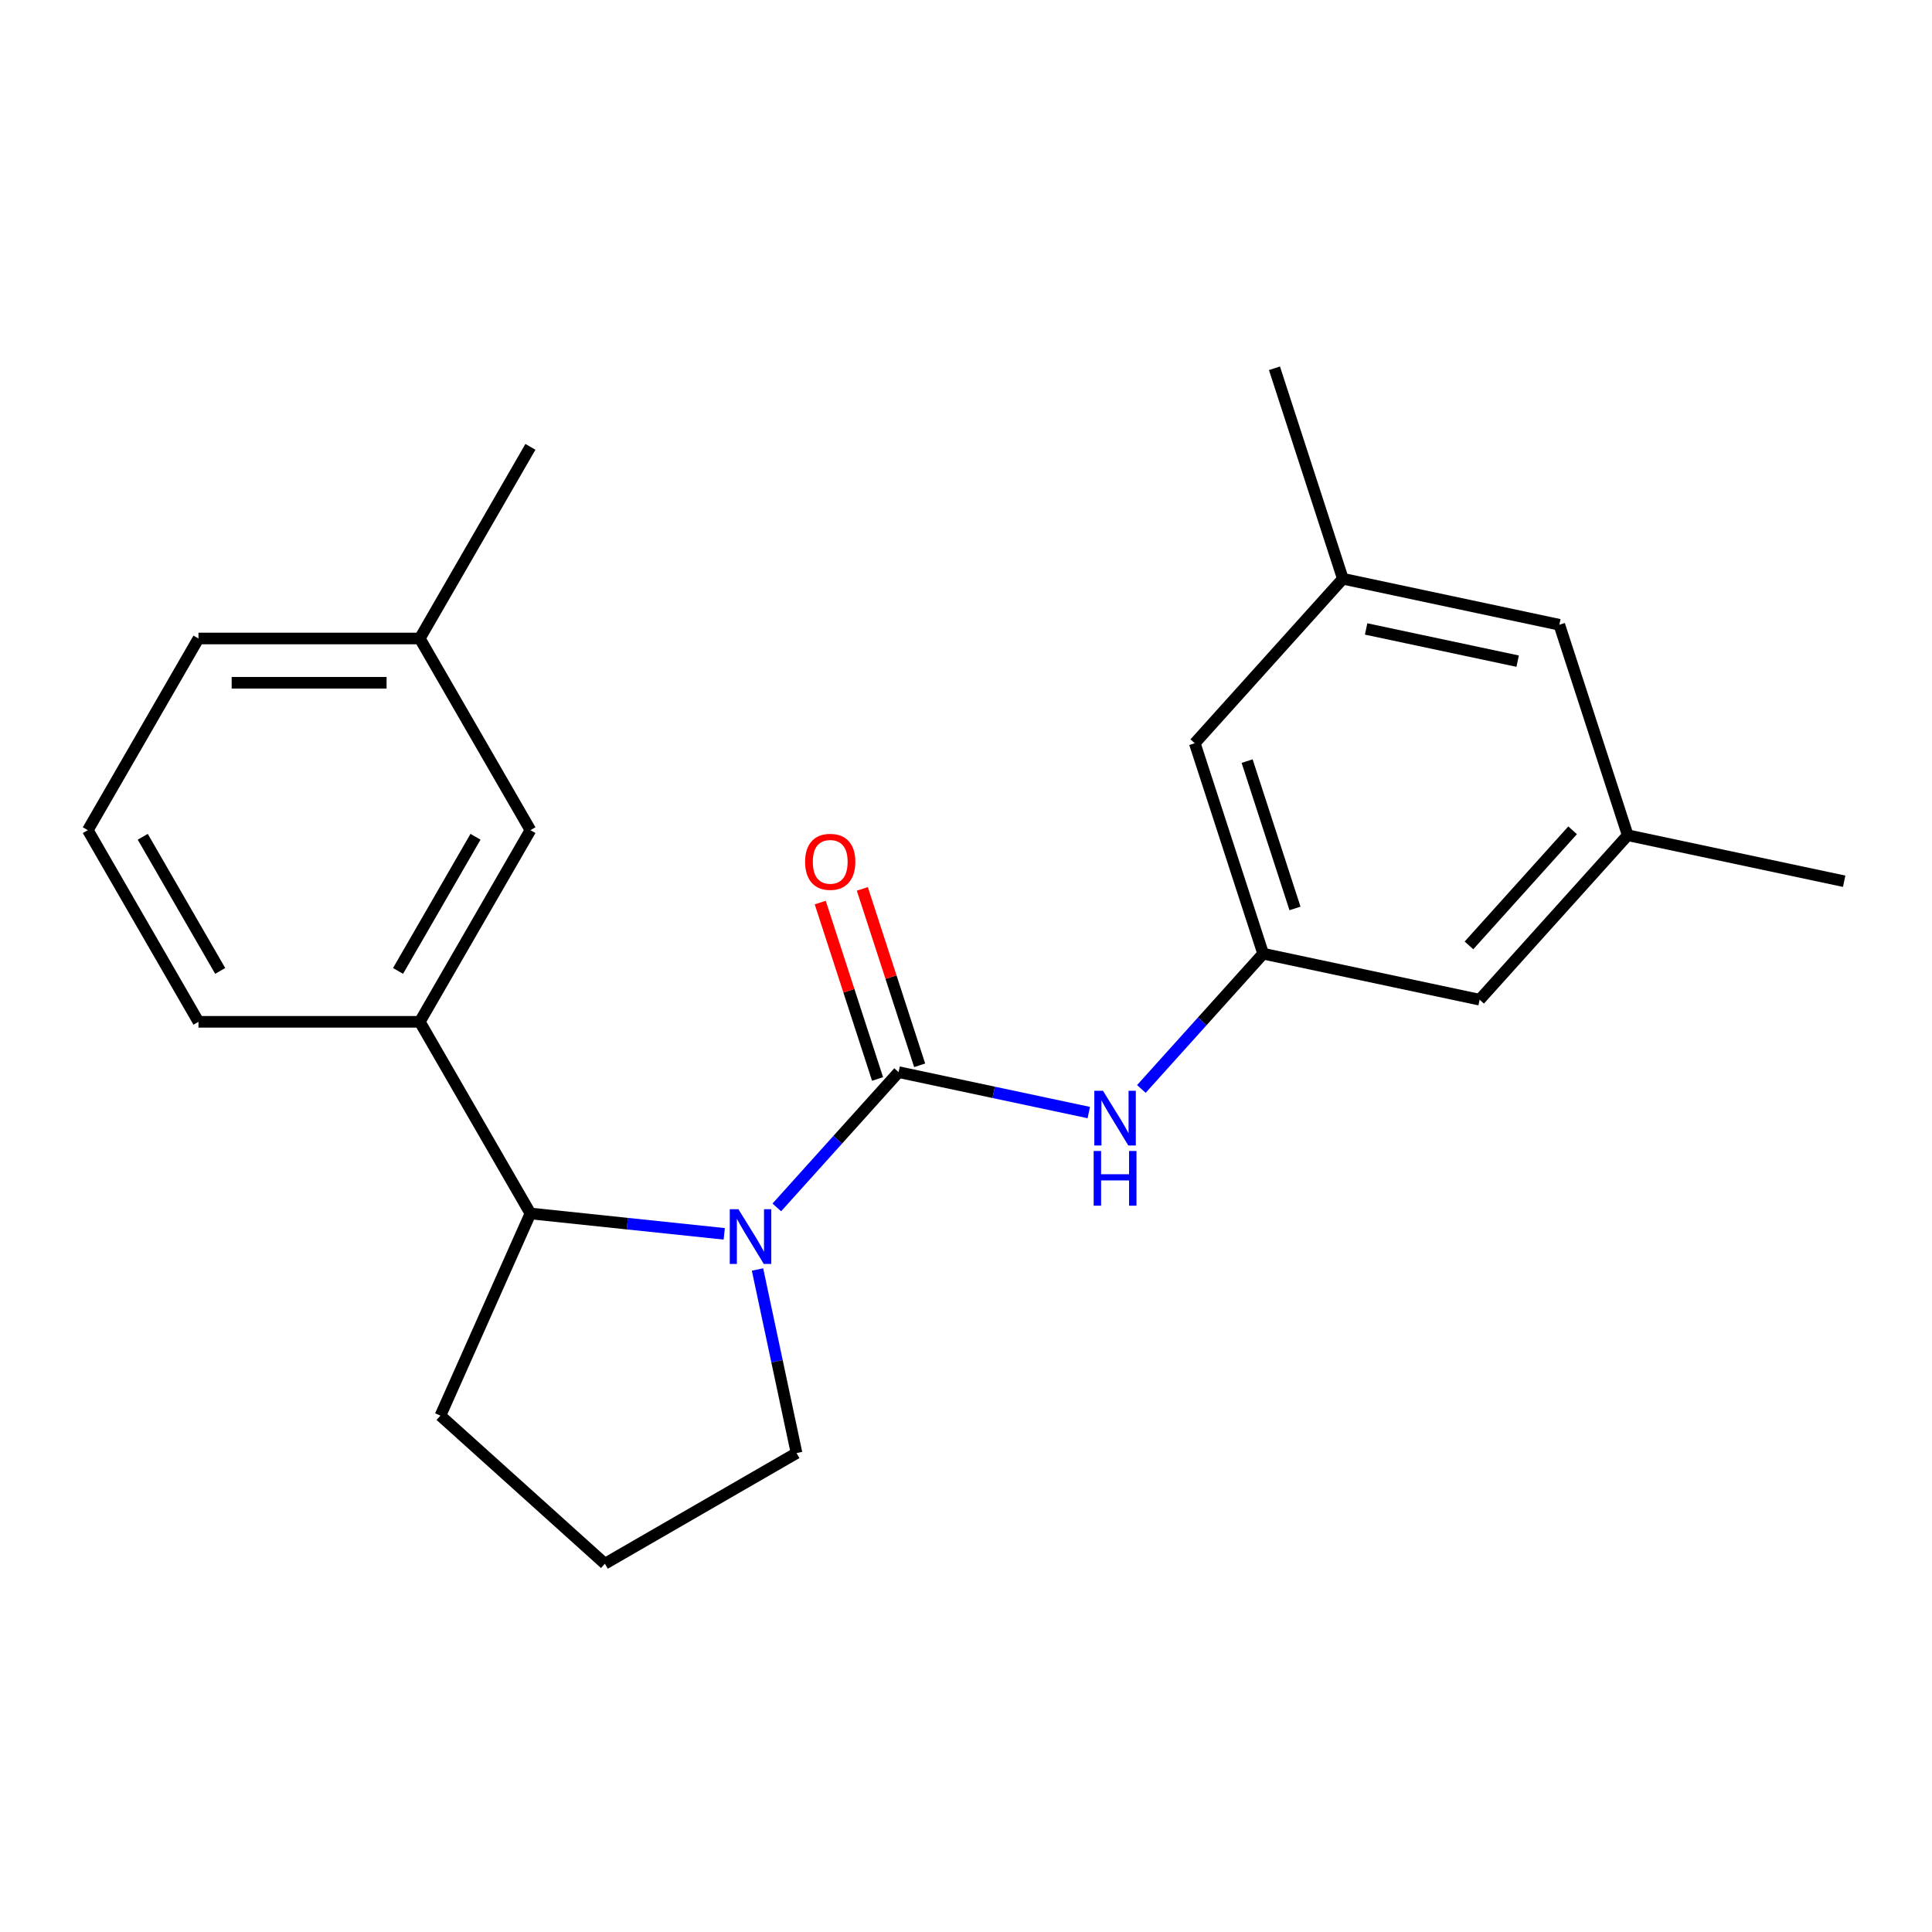 <?xml version='1.0' encoding='iso-8859-1'?>
<svg version='1.1' baseProfile='full'
              xmlns='http://www.w3.org/2000/svg'
                      xmlns:rdkit='http://www.rdkit.org/xml'
                      xmlns:xlink='http://www.w3.org/1999/xlink'
                  xml:space='preserve'
width='1000px' height='1000px' viewBox='0 0 1000 1000'>
<!-- END OF HEADER -->
<rect style='opacity:1.0;fill:#FFFFFF;stroke:none' width='1000' height='1000' x='0' y='0'> </rect>
<path class='bond-0' d='M 465.117,554.937 L 433.595,589.945' style='fill:none;fill-rule:evenodd;stroke:#000000;stroke-width:6px;stroke-linecap:butt;stroke-linejoin:miter;stroke-opacity:1' />
<path class='bond-0' d='M 433.595,589.945 L 402.074,624.954' style='fill:none;fill-rule:evenodd;stroke:#0000FF;stroke-width:6px;stroke-linecap:butt;stroke-linejoin:miter;stroke-opacity:1' />
<path class='bond-2' d='M 465.117,554.937 L 514.338,565.399' style='fill:none;fill-rule:evenodd;stroke:#000000;stroke-width:6px;stroke-linecap:butt;stroke-linejoin:miter;stroke-opacity:1' />
<path class='bond-2' d='M 514.338,565.399 L 563.558,575.861' style='fill:none;fill-rule:evenodd;stroke:#0000FF;stroke-width:6px;stroke-linecap:butt;stroke-linejoin:miter;stroke-opacity:1' />
<path class='bond-5' d='M 476.011,551.397 L 461.176,505.738' style='fill:none;fill-rule:evenodd;stroke:#000000;stroke-width:6px;stroke-linecap:butt;stroke-linejoin:miter;stroke-opacity:1' />
<path class='bond-5' d='M 461.176,505.738 L 446.341,460.08' style='fill:none;fill-rule:evenodd;stroke:#FF0000;stroke-width:6px;stroke-linecap:butt;stroke-linejoin:miter;stroke-opacity:1' />
<path class='bond-5' d='M 454.223,558.477 L 439.388,512.818' style='fill:none;fill-rule:evenodd;stroke:#000000;stroke-width:6px;stroke-linecap:butt;stroke-linejoin:miter;stroke-opacity:1' />
<path class='bond-5' d='M 439.388,512.818 L 424.552,467.159' style='fill:none;fill-rule:evenodd;stroke:#FF0000;stroke-width:6px;stroke-linecap:butt;stroke-linejoin:miter;stroke-opacity:1' />
<path class='bond-1' d='M 374.866,638.633 L 324.708,633.361' style='fill:none;fill-rule:evenodd;stroke:#0000FF;stroke-width:6px;stroke-linecap:butt;stroke-linejoin:miter;stroke-opacity:1' />
<path class='bond-1' d='M 324.708,633.361 L 274.55,628.089' style='fill:none;fill-rule:evenodd;stroke:#000000;stroke-width:6px;stroke-linecap:butt;stroke-linejoin:miter;stroke-opacity:1' />
<path class='bond-12' d='M 392.088,657.086 L 402.187,704.597' style='fill:none;fill-rule:evenodd;stroke:#0000FF;stroke-width:6px;stroke-linecap:butt;stroke-linejoin:miter;stroke-opacity:1' />
<path class='bond-12' d='M 402.187,704.597 L 412.286,752.107' style='fill:none;fill-rule:evenodd;stroke:#000000;stroke-width:6px;stroke-linecap:butt;stroke-linejoin:miter;stroke-opacity:1' />
<path class='bond-3' d='M 274.55,628.089 L 217.276,528.888' style='fill:none;fill-rule:evenodd;stroke:#000000;stroke-width:6px;stroke-linecap:butt;stroke-linejoin:miter;stroke-opacity:1' />
<path class='bond-14' d='M 274.55,628.089 L 227.959,732.733' style='fill:none;fill-rule:evenodd;stroke:#000000;stroke-width:6px;stroke-linecap:butt;stroke-linejoin:miter;stroke-opacity:1' />
<path class='bond-4' d='M 590.765,563.644 L 622.287,528.636' style='fill:none;fill-rule:evenodd;stroke:#0000FF;stroke-width:6px;stroke-linecap:butt;stroke-linejoin:miter;stroke-opacity:1' />
<path class='bond-4' d='M 622.287,528.636 L 653.809,493.627' style='fill:none;fill-rule:evenodd;stroke:#000000;stroke-width:6px;stroke-linecap:butt;stroke-linejoin:miter;stroke-opacity:1' />
<path class='bond-6' d='M 217.276,528.888 L 274.55,429.687' style='fill:none;fill-rule:evenodd;stroke:#000000;stroke-width:6px;stroke-linecap:butt;stroke-linejoin:miter;stroke-opacity:1' />
<path class='bond-6' d='M 206.027,502.553 L 246.119,433.112' style='fill:none;fill-rule:evenodd;stroke:#000000;stroke-width:6px;stroke-linecap:butt;stroke-linejoin:miter;stroke-opacity:1' />
<path class='bond-15' d='M 217.276,528.888 L 102.728,528.888' style='fill:none;fill-rule:evenodd;stroke:#000000;stroke-width:6px;stroke-linecap:butt;stroke-linejoin:miter;stroke-opacity:1' />
<path class='bond-9' d='M 653.809,493.627 L 765.854,517.443' style='fill:none;fill-rule:evenodd;stroke:#000000;stroke-width:6px;stroke-linecap:butt;stroke-linejoin:miter;stroke-opacity:1' />
<path class='bond-10' d='M 653.809,493.627 L 618.412,384.686' style='fill:none;fill-rule:evenodd;stroke:#000000;stroke-width:6px;stroke-linecap:butt;stroke-linejoin:miter;stroke-opacity:1' />
<path class='bond-10' d='M 670.288,470.207 L 645.51,393.948' style='fill:none;fill-rule:evenodd;stroke:#000000;stroke-width:6px;stroke-linecap:butt;stroke-linejoin:miter;stroke-opacity:1' />
<path class='bond-13' d='M 274.55,429.687 L 217.276,330.485' style='fill:none;fill-rule:evenodd;stroke:#000000;stroke-width:6px;stroke-linecap:butt;stroke-linejoin:miter;stroke-opacity:1' />
<path class='bond-7' d='M 842.501,432.318 L 765.854,517.443' style='fill:none;fill-rule:evenodd;stroke:#000000;stroke-width:6px;stroke-linecap:butt;stroke-linejoin:miter;stroke-opacity:1' />
<path class='bond-7' d='M 813.979,429.757 L 760.326,489.345' style='fill:none;fill-rule:evenodd;stroke:#000000;stroke-width:6px;stroke-linecap:butt;stroke-linejoin:miter;stroke-opacity:1' />
<path class='bond-18' d='M 842.501,432.318 L 954.545,456.133' style='fill:none;fill-rule:evenodd;stroke:#000000;stroke-width:6px;stroke-linecap:butt;stroke-linejoin:miter;stroke-opacity:1' />
<path class='bond-23' d='M 842.501,432.318 L 807.104,323.376' style='fill:none;fill-rule:evenodd;stroke:#000000;stroke-width:6px;stroke-linecap:butt;stroke-linejoin:miter;stroke-opacity:1' />
<path class='bond-8' d='M 695.059,299.561 L 618.412,384.686' style='fill:none;fill-rule:evenodd;stroke:#000000;stroke-width:6px;stroke-linecap:butt;stroke-linejoin:miter;stroke-opacity:1' />
<path class='bond-11' d='M 695.059,299.561 L 807.104,323.376' style='fill:none;fill-rule:evenodd;stroke:#000000;stroke-width:6px;stroke-linecap:butt;stroke-linejoin:miter;stroke-opacity:1' />
<path class='bond-11' d='M 707.103,325.542 L 785.534,342.213' style='fill:none;fill-rule:evenodd;stroke:#000000;stroke-width:6px;stroke-linecap:butt;stroke-linejoin:miter;stroke-opacity:1' />
<path class='bond-19' d='M 695.059,299.561 L 659.662,190.619' style='fill:none;fill-rule:evenodd;stroke:#000000;stroke-width:6px;stroke-linecap:butt;stroke-linejoin:miter;stroke-opacity:1' />
<path class='bond-16' d='M 412.286,752.107 L 313.085,809.381' style='fill:none;fill-rule:evenodd;stroke:#000000;stroke-width:6px;stroke-linecap:butt;stroke-linejoin:miter;stroke-opacity:1' />
<path class='bond-21' d='M 217.276,330.485 L 274.55,231.284' style='fill:none;fill-rule:evenodd;stroke:#000000;stroke-width:6px;stroke-linecap:butt;stroke-linejoin:miter;stroke-opacity:1' />
<path class='bond-24' d='M 217.276,330.485 L 102.728,330.485' style='fill:none;fill-rule:evenodd;stroke:#000000;stroke-width:6px;stroke-linecap:butt;stroke-linejoin:miter;stroke-opacity:1' />
<path class='bond-24' d='M 200.094,353.395 L 119.911,353.395' style='fill:none;fill-rule:evenodd;stroke:#000000;stroke-width:6px;stroke-linecap:butt;stroke-linejoin:miter;stroke-opacity:1' />
<path class='bond-22' d='M 227.959,732.733 L 313.085,809.381' style='fill:none;fill-rule:evenodd;stroke:#000000;stroke-width:6px;stroke-linecap:butt;stroke-linejoin:miter;stroke-opacity:1' />
<path class='bond-17' d='M 102.728,528.888 L 45.455,429.687' style='fill:none;fill-rule:evenodd;stroke:#000000;stroke-width:6px;stroke-linecap:butt;stroke-linejoin:miter;stroke-opacity:1' />
<path class='bond-17' d='M 113.978,502.553 L 73.886,433.112' style='fill:none;fill-rule:evenodd;stroke:#000000;stroke-width:6px;stroke-linecap:butt;stroke-linejoin:miter;stroke-opacity:1' />
<path class='bond-20' d='M 45.455,429.687 L 102.728,330.485' style='fill:none;fill-rule:evenodd;stroke:#000000;stroke-width:6px;stroke-linecap:butt;stroke-linejoin:miter;stroke-opacity:1' />
<path  class='atom-1' d='M 382.21 625.902
L 391.49 640.902
Q 392.41 642.382, 393.89 645.062
Q 395.37 647.742, 395.45 647.902
L 395.45 625.902
L 399.21 625.902
L 399.21 654.222
L 395.33 654.222
L 385.37 637.822
Q 384.21 635.902, 382.97 633.702
Q 381.77 631.502, 381.41 630.822
L 381.41 654.222
L 377.73 654.222
L 377.73 625.902
L 382.21 625.902
' fill='#0000FF'/>
<path  class='atom-3' d='M 570.902 564.593
L 580.182 579.593
Q 581.102 581.073, 582.582 583.753
Q 584.062 586.433, 584.142 586.593
L 584.142 564.593
L 587.902 564.593
L 587.902 592.913
L 584.022 592.913
L 574.062 576.513
Q 572.902 574.593, 571.662 572.393
Q 570.462 570.193, 570.102 569.513
L 570.102 592.913
L 566.422 592.913
L 566.422 564.593
L 570.902 564.593
' fill='#0000FF'/>
<path  class='atom-3' d='M 566.082 595.745
L 569.922 595.745
L 569.922 607.785
L 584.402 607.785
L 584.402 595.745
L 588.242 595.745
L 588.242 624.065
L 584.402 624.065
L 584.402 610.985
L 569.922 610.985
L 569.922 624.065
L 566.082 624.065
L 566.082 595.745
' fill='#0000FF'/>
<path  class='atom-6' d='M 416.72 446.076
Q 416.72 439.276, 420.08 435.476
Q 423.44 431.676, 429.72 431.676
Q 436 431.676, 439.36 435.476
Q 442.72 439.276, 442.72 446.076
Q 442.72 452.956, 439.32 456.876
Q 435.92 460.756, 429.72 460.756
Q 423.48 460.756, 420.08 456.876
Q 416.72 452.996, 416.72 446.076
M 429.72 457.556
Q 434.04 457.556, 436.36 454.676
Q 438.72 451.756, 438.72 446.076
Q 438.72 440.516, 436.36 437.716
Q 434.04 434.876, 429.72 434.876
Q 425.4 434.876, 423.04 437.676
Q 420.72 440.476, 420.72 446.076
Q 420.72 451.796, 423.04 454.676
Q 425.4 457.556, 429.72 457.556
' fill='#FF0000'/>
</svg>
